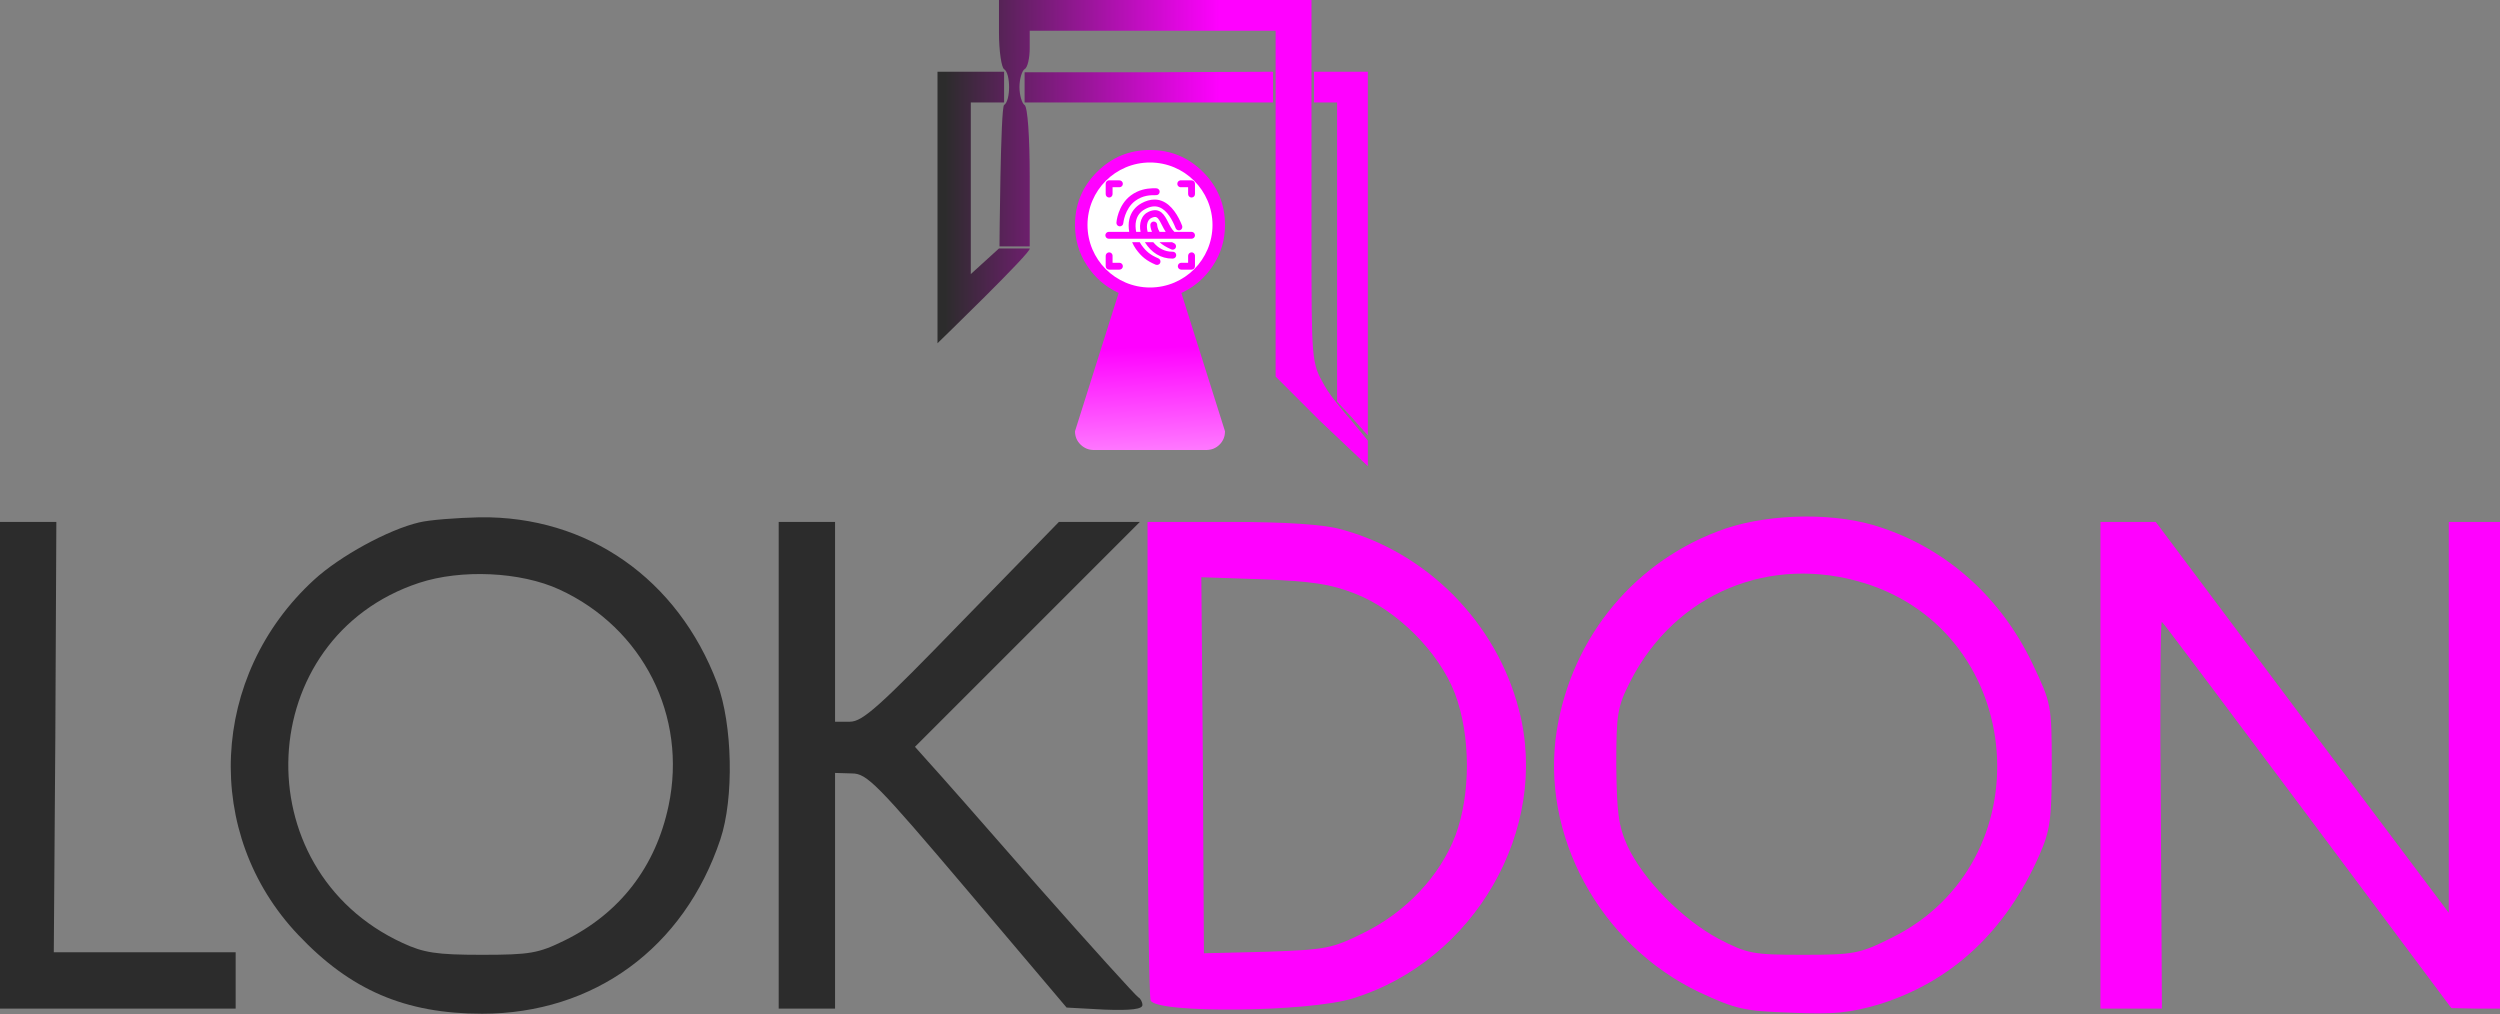 <svg xmlns="http://www.w3.org/2000/svg" width="350" height="142" viewBox="0 0 350 142" fill="none"><rect x="0" y="0" width="350" height="142" fill="#808080" stroke="none"/><path d="M140.574 9.682C140.215 9.467 139.857 7.172 139.857 4.59V-7.62939e-06H161.732H183.607V4.16V9.324V33.422C183.607 50.492 183.607 50.779 185.4 53.935C186.332 55.656 189.058 58.722 189.129 58.812C189.201 58.901 191.496 61.681 191.496 61.681V65.267L184.683 58.812L178.586 52.715V33.709V9.324V6.383V4.303H161.373H144.16V6.742C144.16 8.105 143.873 9.467 143.443 9.682C143.084 9.898 142.725 11.045 142.725 12.193C142.725 13.34 143.084 14.488 143.443 14.703C143.873 14.99 144.16 19.15 144.16 24.816V34.498H139.928C139.928 34.498 140.072 14.99 140.574 14.703C141.506 14.129 141.506 10.256 140.574 9.682Z" fill="url(#paint0_linear_1158_65)"></path><path d="M135.912 38.371L139.857 34.785H144.16C144.59 35.144 131.25 48.053 131.25 48.053V29.047V10.041H135.912H140.574L140.574 14.344L138.279 14.344H135.912V26.178V38.371Z" fill="url(#paint1_linear_1158_65)"></path><path d="M161.373 10.113L178.228 10.041V14.344H161.014H143.443V12.193V10.113H161.373Z" fill="url(#paint2_linear_1158_65)"></path><path d="M191.496 10.041V37.654V60.963L189.201 58.381L187.193 56.23V35.287V14.344H183.965V10.041H191.496Z" fill="url(#paint3_linear_1158_65)"></path><path d="M58.671 73.14C54.368 74.144 47.554 77.873 43.968 81.173C29.337 94.585 28.333 116.746 41.745 130.876C49.06 138.622 56.735 141.921 67.493 141.921C83.128 141.921 95.751 132.74 100.843 117.535C102.78 111.798 102.565 101.398 100.413 95.66C94.891 81.029 82.267 72.207 67.134 72.422C63.978 72.494 60.105 72.781 58.671 73.14ZM78.323 82.535C90.013 87.914 96.253 100.25 93.6 112.802C91.806 121.337 86.786 127.863 79.04 131.665C75.382 133.458 74.235 133.673 67.421 133.673C61.11 133.673 59.317 133.386 56.376 132.023C33.927 121.695 35.433 89.277 58.671 81.603C64.552 79.666 72.872 80.025 78.323 82.535Z" fill="#2C2C2C"></path><path d="M241.557 74C229.078 78.303 220.112 88.99 217.961 102.187C215.594 116.818 223.914 132.238 237.899 138.908C242.992 141.275 244.139 141.562 250.809 141.777C256.69 142.064 259.057 141.777 263.002 140.629C273.186 137.474 280.789 130.445 285.522 119.687C287.029 116.244 287.244 114.666 287.244 107.135C287.244 98.672 287.172 98.457 284.59 93.006C280.215 83.754 272.684 76.941 263.36 73.857C257.121 71.705 248.012 71.849 241.557 74ZM261.137 81.674C283.873 88.847 286.24 120.763 264.795 131.306C260.348 133.529 259.559 133.672 252.459 133.672C245.43 133.672 244.641 133.529 240.625 131.449C235.532 128.724 230.082 123.201 227.858 118.468C226.567 115.599 226.352 113.734 226.28 107.135C226.28 99.892 226.424 98.959 228.289 95.301C234.6 83.037 247.869 77.514 261.137 81.674Z" fill="#FF01FF"></path><path d="M0 107.137L0 141.205H16.496H32.992V137.26V133.315H20.297H7.531L7.746 103.192L7.889 73.069H3.945H0L0 107.137Z" fill="#2C2C2C"></path><path d="M109.017 107.135V141.203H112.962H116.907V124.707V108.211L119.274 108.282C121.353 108.282 122.716 109.645 135.483 124.707L149.325 141.059L154.632 141.346C158.362 141.49 159.94 141.274 159.94 140.701C159.94 140.27 159.653 139.768 159.366 139.625C159.079 139.481 152.696 132.453 145.237 123.99C137.849 115.526 130.892 107.637 129.888 106.561L128.095 104.553L143.802 88.846L159.581 73.067H153.915H148.249L134.622 87.053C123.146 98.887 120.78 101.039 118.987 101.039H116.907V87.053V73.067H112.962H109.017V107.135Z" fill="#2C2C2C"></path><path d="M160.656 105.988C160.656 124.134 160.872 139.41 161.087 140.056C161.804 141.921 183.249 141.705 189.417 139.769C206.415 134.533 217.03 116.101 212.655 99.39C209.499 87.125 199.745 77.299 187.624 74.072C185.257 73.427 179.878 73.068 172.347 73.068H160.656V105.988ZM189.704 83.109C195.585 85.404 201.466 91.285 203.689 97.095C205.913 102.976 205.913 111.224 203.761 116.961C201.61 122.627 196.804 127.72 190.923 130.589C186.476 132.812 185.616 132.955 177.368 133.242L168.546 133.457L168.402 107.136L168.187 80.814L176.794 81.101C183.607 81.388 186.261 81.746 189.704 83.109Z" fill="#FF01FF"></path><path d="M294.057 107.137V141.205H298.36H302.664L302.52 114.022C302.377 99.032 302.449 86.911 302.664 87.055C302.879 87.198 312.059 99.463 323.104 114.237L343.186 141.133L346.629 141.205H350V107.137V73.069H346.414H342.828V100.467V127.793L322.315 100.467L301.803 73.069H297.93H294.057V107.137Z" fill="#FF01FF"></path><g clip-path="url(#clip0_1158_65)"><path d="M165.389 41.016L171.5 60.375C171.5 61.113 171.247 61.735 170.741 62.241C170.235 62.747 169.613 63 168.875 63H153.125C152.414 63 151.799 62.747 151.279 62.241C150.76 61.735 150.5 61.113 150.5 60.375L156.611 41.016C154.779 40.168 153.303 38.89 152.182 37.181C151.061 35.472 150.5 33.578 150.5 31.5C150.5 28.602 151.525 26.127 153.576 24.076C155.627 22.025 158.102 21 161 21C163.898 21 166.373 22.025 168.424 24.076C170.475 26.127 171.5 28.602 171.5 31.5C171.5 33.578 170.939 35.472 169.818 37.181C168.697 38.89 167.221 40.168 165.389 41.016Z" fill="url(#paint4_linear_1158_65)"></path></g><path fill-rule="evenodd" clip-rule="evenodd" d="M161 40.25C165.833 40.25 169.75 36.333 169.75 31.5C169.75 26.668 165.833 22.75 161 22.75C156.168 22.75 152.25 26.668 152.25 31.5C152.25 36.333 156.168 40.25 161 40.25ZM154.905 25.419C154.977 25.331 155.077 25.272 155.188 25.25H155.188C155.203 25.25 155.218 25.25 155.233 25.25C155.248 25.25 155.263 25.25 155.278 25.25H156.72C156.848 25.25 156.97 25.301 157.06 25.391C157.151 25.481 157.201 25.604 157.201 25.731C157.201 25.859 157.151 25.981 157.06 26.071C156.97 26.161 156.848 26.212 156.72 26.212H155.759V27.174C155.759 27.301 155.708 27.423 155.618 27.514C155.528 27.604 155.406 27.654 155.278 27.654C155.151 27.654 155.028 27.604 154.938 27.514C154.848 27.423 154.797 27.301 154.797 27.174V25.731C154.795 25.618 154.833 25.507 154.905 25.419ZM164.919 25.439C164.997 25.336 165.112 25.268 165.239 25.25C165.254 25.25 165.269 25.25 165.284 25.25C165.299 25.25 165.314 25.25 165.329 25.25C165.344 25.25 165.359 25.25 165.374 25.25H166.817C166.944 25.25 167.066 25.301 167.157 25.391C167.247 25.481 167.297 25.604 167.297 25.731V27.174C167.297 27.301 167.247 27.423 167.157 27.514C167.066 27.604 166.944 27.654 166.817 27.654C166.689 27.654 166.567 27.604 166.477 27.514C166.386 27.423 166.336 27.301 166.336 27.174V26.212H165.374C165.247 26.23 165.117 26.196 165.015 26.119C164.912 26.041 164.844 25.926 164.826 25.799C164.808 25.671 164.842 25.542 164.919 25.439ZM158.328 27.354C159.409 26.55 160.55 26.39 161.288 26.363V26.362C161.46 26.356 161.61 26.358 161.733 26.36C161.785 26.361 161.832 26.362 161.874 26.362C162.001 26.362 162.124 26.413 162.214 26.503C162.304 26.593 162.355 26.715 162.355 26.843C162.355 26.97 162.304 27.093 162.214 27.183C162.124 27.273 162.001 27.323 161.874 27.323C161.838 27.323 161.801 27.323 161.762 27.323C161.107 27.32 160.018 27.315 158.914 28.135C157.453 29.221 157.261 31.245 157.261 31.245C157.256 31.308 157.239 31.37 157.21 31.426C157.182 31.483 157.142 31.533 157.094 31.574C156.997 31.657 156.871 31.698 156.743 31.688C156.616 31.678 156.497 31.618 156.414 31.521C156.373 31.473 156.342 31.417 156.322 31.357C156.302 31.297 156.295 31.233 156.3 31.17C156.3 31.17 156.451 28.75 158.328 27.354ZM159.815 28.451C160.426 28.114 161.032 27.944 161.603 27.939V27.94C161.941 27.934 162.277 27.99 162.595 28.105C164.063 28.636 164.985 30.292 165.494 31.59C165.592 31.837 165.471 32.124 165.224 32.222C164.978 32.317 164.69 32.199 164.593 31.951C164.157 30.838 163.409 29.415 162.279 29.006C161.678 28.789 161.016 28.887 160.281 29.292C159.62 29.656 159.213 30.196 159.049 30.914C158.938 31.404 158.963 31.945 159.064 32.462H159.68C159.569 31.929 159.569 31.325 159.77 30.779C159.969 30.241 160.337 29.847 160.852 29.623C162.439 28.933 163.066 30.18 163.526 31.093L163.526 31.095C163.775 31.589 164.036 32.097 164.413 32.462H166.817C166.944 32.462 167.066 32.513 167.157 32.603C167.247 32.693 167.297 32.815 167.297 32.943C167.297 33.07 167.247 33.193 167.157 33.283C167.066 33.373 166.944 33.424 166.817 33.424H155.278C155.151 33.435 155.024 33.396 154.925 33.315C154.826 33.233 154.764 33.115 154.752 32.988C154.74 32.861 154.779 32.733 154.861 32.635C154.943 32.536 155.06 32.474 155.188 32.462C155.203 32.461 155.218 32.461 155.233 32.462C155.248 32.461 155.263 32.461 155.278 32.462H158.088C157.994 31.883 157.973 31.276 158.103 30.704C158.326 29.72 158.916 28.946 159.815 28.451ZM162.67 31.515C162.257 30.694 162.048 30.363 161.678 30.373V30.374C161.555 30.377 161.413 30.42 161.243 30.494C160.965 30.614 160.781 30.815 160.672 31.11C160.534 31.484 160.535 31.981 160.672 32.462H161.273C161.051 31.924 161.047 31.523 161.047 31.486C161.054 31.22 161.274 31.002 161.543 31.02C161.605 31.021 161.667 31.034 161.724 31.058C161.781 31.083 161.832 31.119 161.876 31.163C161.919 31.208 161.953 31.261 161.976 31.319C161.999 31.377 162.01 31.438 162.009 31.5C162.009 31.539 162.023 31.949 162.339 32.462H163.196C162.99 32.146 162.82 31.814 162.67 31.515ZM159.019 34.851C158.831 34.586 158.65 34.265 158.494 33.904H159.56C159.632 34.039 159.713 34.17 159.801 34.295C160.472 35.234 161.055 35.692 162.175 36.173C162.292 36.223 162.385 36.317 162.433 36.436C162.481 36.554 162.48 36.686 162.43 36.804C162.352 36.986 162.166 37.089 161.98 37.089C161.918 37.093 161.856 37.082 161.799 37.059C160.523 36.513 159.789 35.928 159.019 34.851ZM164.098 36.203C162.539 36.203 161.181 35.372 160.281 33.904H161.454C162.151 34.764 163.086 35.241 164.113 35.241H164.203C164.327 35.245 164.445 35.296 164.532 35.384C164.62 35.472 164.669 35.591 164.671 35.715C164.673 35.839 164.627 35.959 164.543 36.05C164.458 36.141 164.342 36.196 164.218 36.203C164.192 36.203 164.164 36.203 164.137 36.203C164.123 36.203 164.11 36.203 164.098 36.203ZM163.978 34.911C163.271 34.608 162.732 34.263 162.325 33.904H164.082C164.116 33.921 164.149 33.938 164.183 33.956C164.237 33.984 164.293 34.013 164.353 34.039C164.471 34.089 164.564 34.184 164.611 34.302C164.659 34.421 164.658 34.553 164.608 34.671C164.53 34.853 164.344 34.956 164.158 34.956C164.095 34.954 164.034 34.938 163.978 34.911ZM155.173 35.347C155.193 35.34 155.213 35.335 155.233 35.332C155.301 35.325 155.37 35.333 155.434 35.356C155.499 35.378 155.558 35.413 155.608 35.461C155.658 35.507 155.697 35.564 155.723 35.628C155.749 35.691 155.761 35.759 155.759 35.827V36.789H156.72C156.848 36.789 156.97 36.84 157.06 36.93C157.151 37.02 157.201 37.142 157.201 37.27C157.201 37.397 157.151 37.52 157.06 37.61C156.97 37.7 156.848 37.751 156.72 37.751H155.278C155.151 37.751 155.028 37.7 154.938 37.61C154.848 37.52 154.797 37.397 154.797 37.27V35.827C154.795 35.716 154.831 35.608 154.899 35.52C154.968 35.432 155.064 35.371 155.173 35.347ZM166.711 35.347C166.731 35.34 166.751 35.335 166.771 35.332C166.84 35.325 166.908 35.333 166.973 35.356C167.038 35.378 167.097 35.413 167.147 35.461C167.196 35.507 167.236 35.564 167.262 35.628C167.288 35.691 167.3 35.759 167.297 35.827V37.27C167.297 37.397 167.247 37.52 167.157 37.61C167.066 37.7 166.944 37.751 166.817 37.751H165.374C165.247 37.751 165.125 37.7 165.034 37.61C164.944 37.52 164.894 37.397 164.894 37.27C164.894 37.142 164.944 37.02 165.034 36.93C165.125 36.84 165.247 36.789 165.374 36.789H166.336V35.827C166.333 35.716 166.369 35.608 166.438 35.52C166.506 35.432 166.603 35.371 166.711 35.347Z" fill="white"></path><defs><linearGradient id="paint0_linear_1158_65" x1="187.551" y1="22.592" x2="132.326" y2="22.592" gradientUnits="userSpaceOnUse"><stop offset="0.304" stop-color="#FF01FF"></stop><stop offset="1" stop-color="#2C2C2C"></stop></linearGradient><linearGradient id="paint1_linear_1158_65" x1="187.551" y1="22.592" x2="132.326" y2="22.592" gradientUnits="userSpaceOnUse"><stop offset="0.304" stop-color="#FF01FF"></stop><stop offset="1" stop-color="#2C2C2C"></stop></linearGradient><linearGradient id="paint2_linear_1158_65" x1="187.551" y1="22.592" x2="132.326" y2="22.592" gradientUnits="userSpaceOnUse"><stop offset="0.304" stop-color="#FF01FF"></stop><stop offset="1" stop-color="#2C2C2C"></stop></linearGradient><linearGradient id="paint3_linear_1158_65" x1="187.551" y1="22.592" x2="132.326" y2="22.592" gradientUnits="userSpaceOnUse"><stop offset="0.304" stop-color="#FF01FF"></stop><stop offset="1" stop-color="#2C2C2C"></stop></linearGradient><linearGradient id="paint4_linear_1158_65" x1="161" y1="21" x2="162.167" y2="79.333" gradientUnits="userSpaceOnUse"><stop offset="0.474" stop-color="#FF01FF"></stop><stop offset="1" stop-color="white"></stop></linearGradient><clipPath id="clip0_1158_65"><rect width="21" height="42" fill="white" transform="translate(150.5 21)"></rect></clipPath></defs></svg>